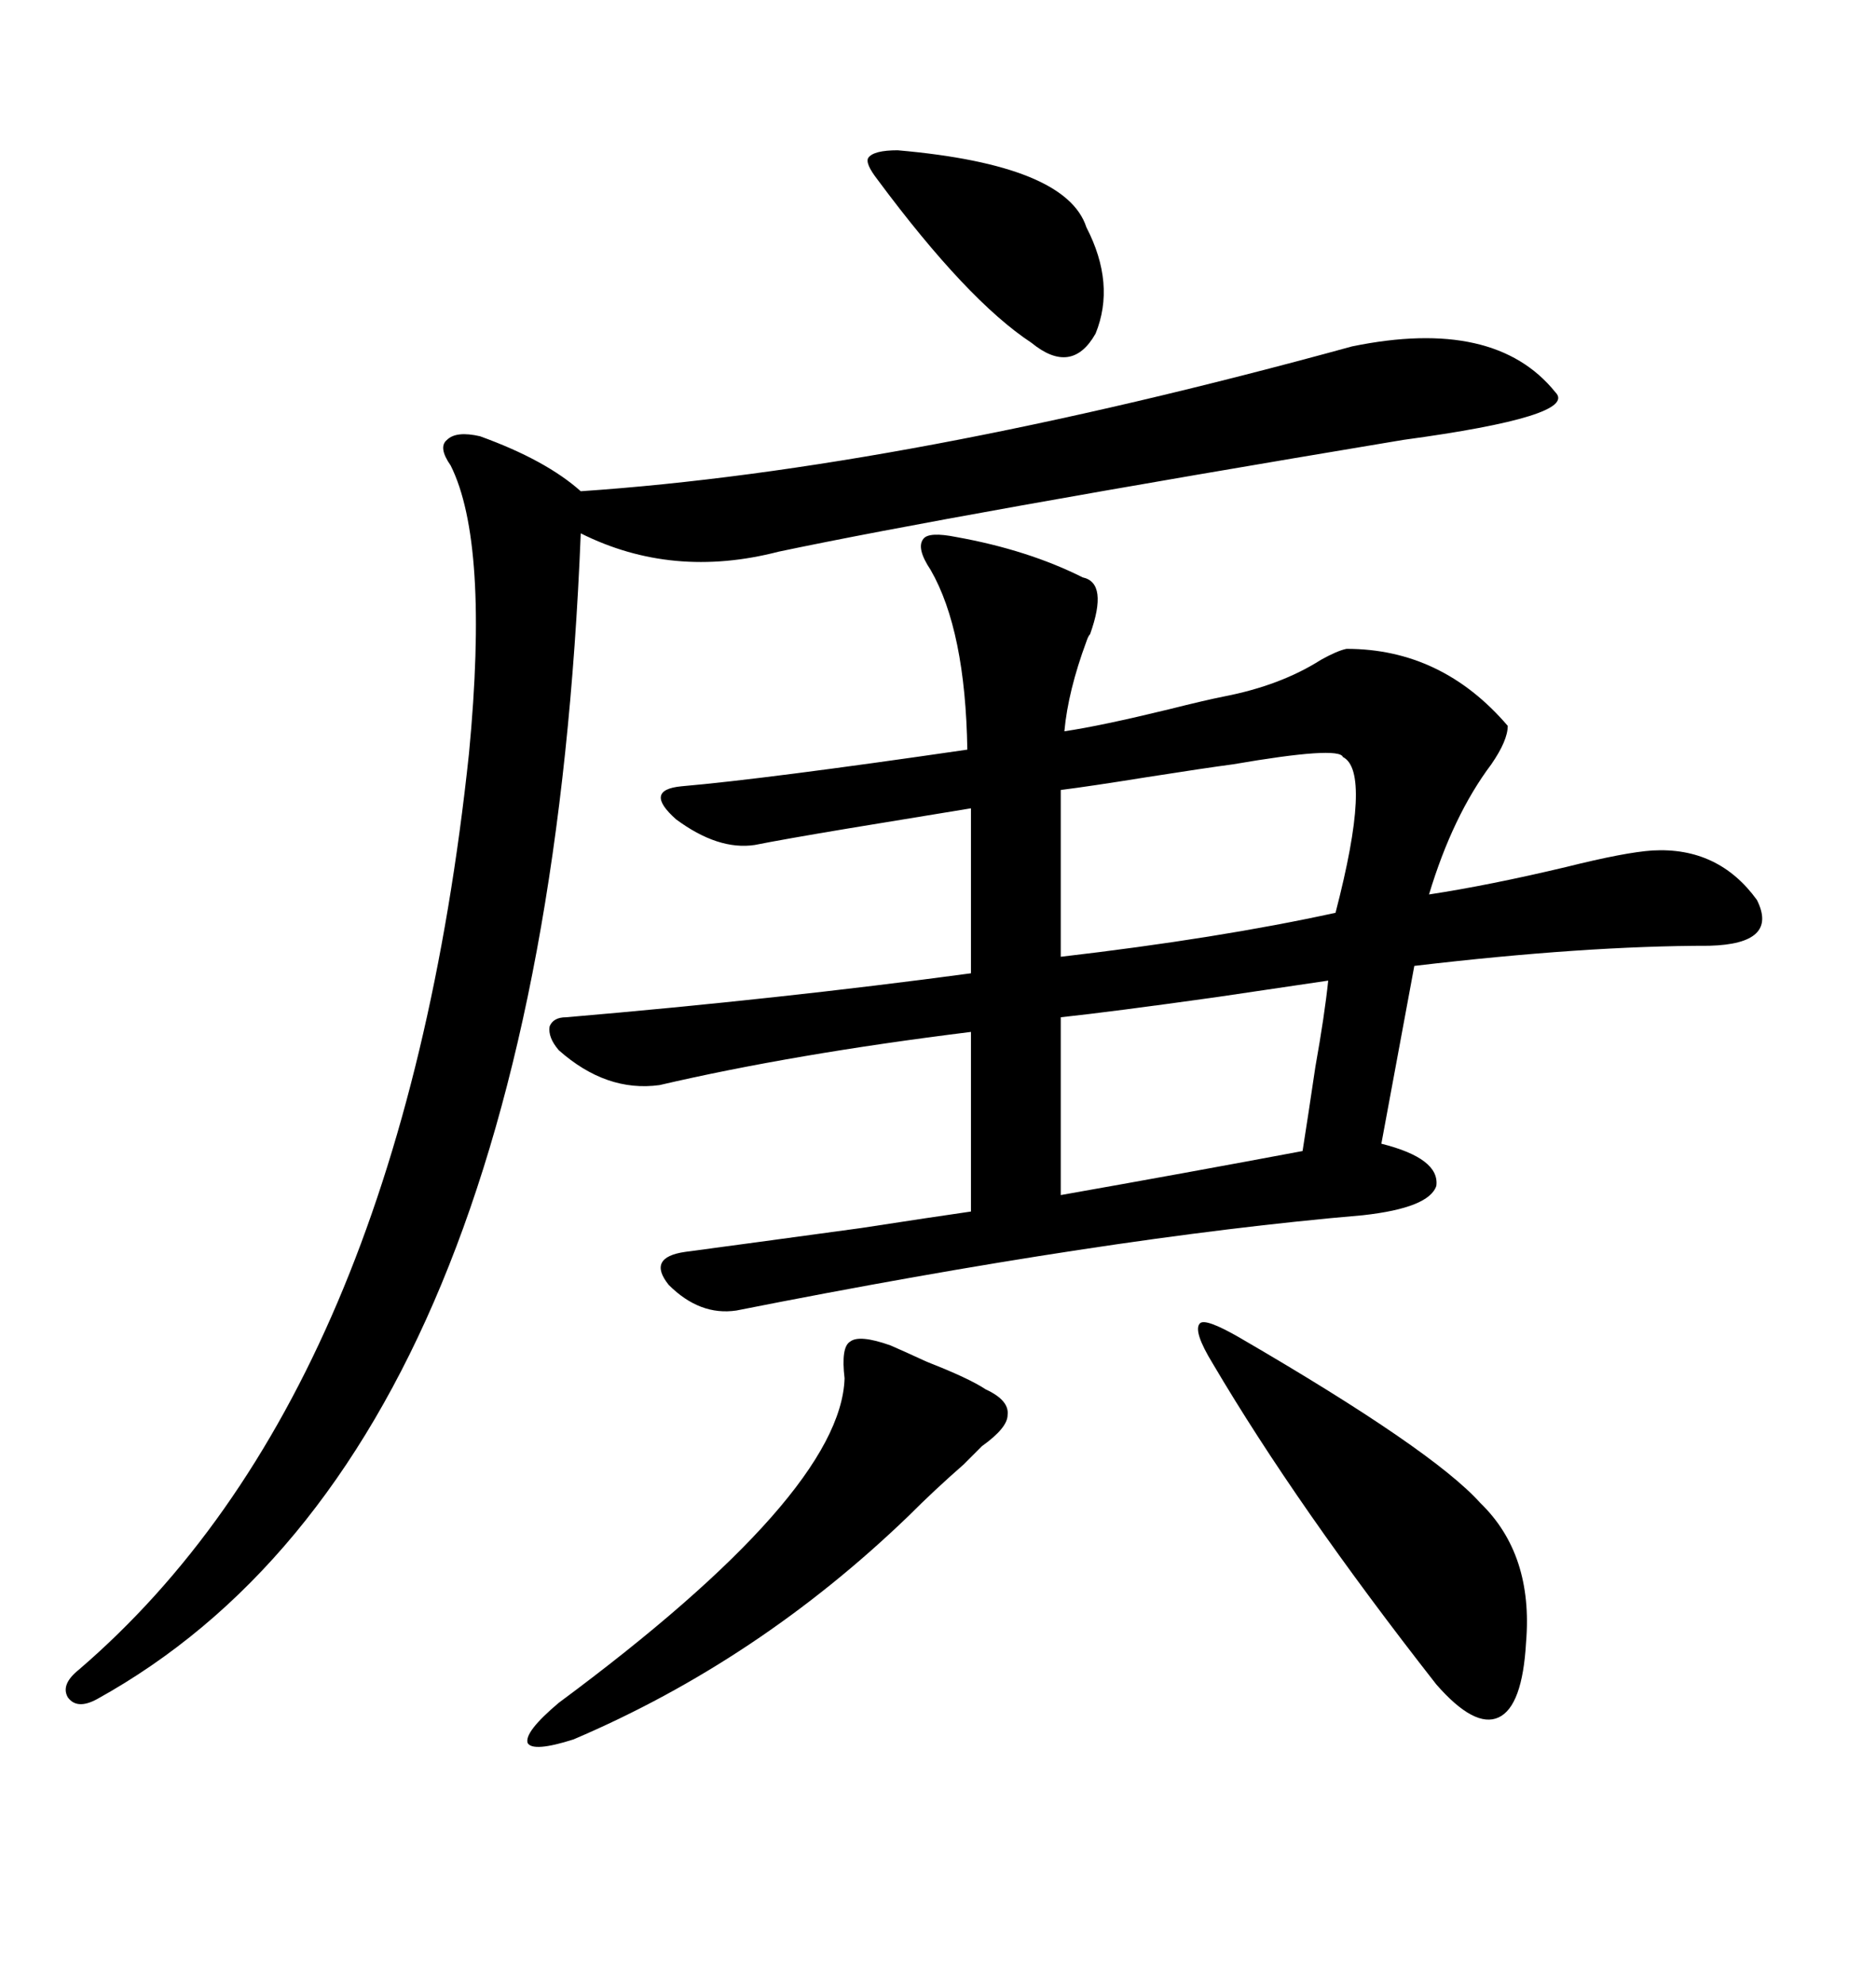 <svg xmlns="http://www.w3.org/2000/svg" xmlns:xlink="http://www.w3.org/1999/xlink" width="300" height="317.285"><path d="M152.93 85.84L152.93 85.84Q164.36 87.89 173.14 92.29L173.14 92.29Q177.25 93.16 174.32 101.37L174.32 101.37Q174.02 101.66 173.73 102.54L173.73 102.54Q170.80 110.45 170.21 116.89L170.21 116.89Q176.07 116.02 186.91 113.38L186.91 113.38Q192.77 111.91 195.70 111.33L195.70 111.33Q204.79 109.57 211.23 105.47L211.23 105.47Q213.87 104.00 215.33 103.71L215.33 103.71Q230.57 103.71 241.11 116.02L241.11 116.02Q241.11 118.36 238.48 122.17L238.48 122.17Q232.32 130.37 228.52 142.97L228.52 142.97Q238.18 141.50 250.49 138.57L250.49 138.57Q259.86 136.23 264.26 135.94L264.26 135.94Q274.80 135.35 280.96 143.85L280.96 143.85Q284.47 150.88 273.34 151.17L273.34 151.17Q253.42 151.17 226.17 154.39L226.17 154.39L220.90 182.81Q230.27 185.16 229.69 189.55L229.69 189.55Q228.52 193.07 217.97 194.24L217.97 194.24Q176.95 197.75 117.77 209.47L117.77 209.47Q111.91 210.35 106.93 205.37L106.93 205.37Q103.42 200.98 109.57 200.10L109.57 200.10Q118.36 198.93 137.70 196.29L137.70 196.29Q149.12 194.53 155.27 193.65L155.27 193.65L155.27 164.94Q126.86 168.46 105.47 173.44L105.47 173.44Q96.97 174.61 89.36 167.87L89.36 167.87Q87.60 165.82 87.89 164.06L87.89 164.06Q88.48 162.60 90.53 162.60L90.53 162.60Q124.80 159.67 155.27 155.57L155.27 155.57L155.27 131.54L155.27 129.20Q148.24 130.37 135.64 132.42L135.64 132.42Q125.10 134.18 120.70 135.06L120.70 135.06Q114.84 135.94 108.11 130.96L108.11 130.96Q102.83 126.27 108.98 125.68L108.98 125.68Q122.46 124.51 154.69 119.82L154.69 119.82Q154.39 100.78 148.83 91.11L148.83 91.11Q146.48 87.60 147.66 86.13L147.66 86.13Q148.54 84.96 152.93 85.84ZM216.21 55.37L216.21 55.37Q239.06 50.68 248.73 62.70L248.73 62.70Q252.54 66.50 224.41 70.31L224.41 70.31Q152.34 82.32 124.51 88.18L124.51 88.18Q107.52 92.58 92.87 85.25L92.87 85.25Q87.01 232.03 15.53 271.58L15.53 271.58Q12.30 273.34 10.84 271.29L10.84 271.29Q9.67 269.24 12.60 266.89L12.60 266.89Q64.16 222.66 75 120.41L75 120.41Q78.22 86.72 72.07 74.41L72.07 74.41Q70.02 71.48 71.48 70.31L71.48 70.31Q72.95 68.85 76.76 69.73L76.76 69.73Q87.30 73.54 92.87 78.52L92.87 78.52Q144.73 75 216.21 55.37ZM198.34 213.87L198.34 213.87Q229.10 231.74 236.72 240.23L236.72 240.23Q245.21 248.44 244.04 262.50L244.04 262.50Q243.46 272.75 239.65 274.51L239.65 274.51Q235.84 276.27 229.69 269.24L229.69 269.24Q207.42 240.82 193.95 217.97L193.95 217.97Q190.72 212.70 191.89 211.52L191.89 211.52Q192.77 210.64 198.34 213.87ZM142.38 215.04L142.38 215.04Q144.43 215.92 148.24 217.68L148.24 217.68Q154.98 220.31 157.62 222.07L157.62 222.07Q161.43 223.83 161.13 226.17L161.13 226.17Q161.13 228.22 157.03 231.15L157.03 231.15Q156.15 232.03 154.10 234.08L154.10 234.08Q149.41 238.18 145.31 242.29L145.31 242.29Q121.29 265.43 91.70 278.03L91.70 278.03Q85.25 280.08 84.38 278.61L84.38 278.61Q83.79 276.86 89.36 272.17L89.36 272.17Q134.47 238.77 135.06 220.31L135.06 220.31Q134.47 215.33 135.94 214.45L135.94 214.45Q137.40 213.28 142.38 215.04ZM214.75 121.00L214.75 121.00Q214.16 119.24 197.17 122.17L197.17 122.17Q192.77 122.75 183.40 124.22L183.40 124.22Q174.32 125.68 169.63 126.27L169.63 126.27L169.63 152.93Q194.82 150 213.57 145.90L213.57 145.90Q219.43 123.34 214.75 121.00ZM212.40 156.74L212.40 156.74Q206.54 157.62 194.53 159.38L194.53 159.38Q177.83 161.72 169.63 162.60L169.63 162.60L169.63 191.02Q189.55 187.50 208.30 183.98L208.30 183.98Q209.18 178.42 210.35 170.51L210.35 170.51Q211.82 162.30 212.40 156.74ZM143.55 24.02L143.55 24.02Q170.51 26.37 173.73 36.33L173.73 36.33Q178.42 45.41 175.20 53.32L175.20 53.32Q171.39 60.06 164.94 54.79L164.94 54.79Q154.69 48.05 140.33 28.71L140.33 28.71Q138.28 26.07 138.87 25.20L138.87 25.20Q139.75 24.02 143.55 24.02Z"/></svg>